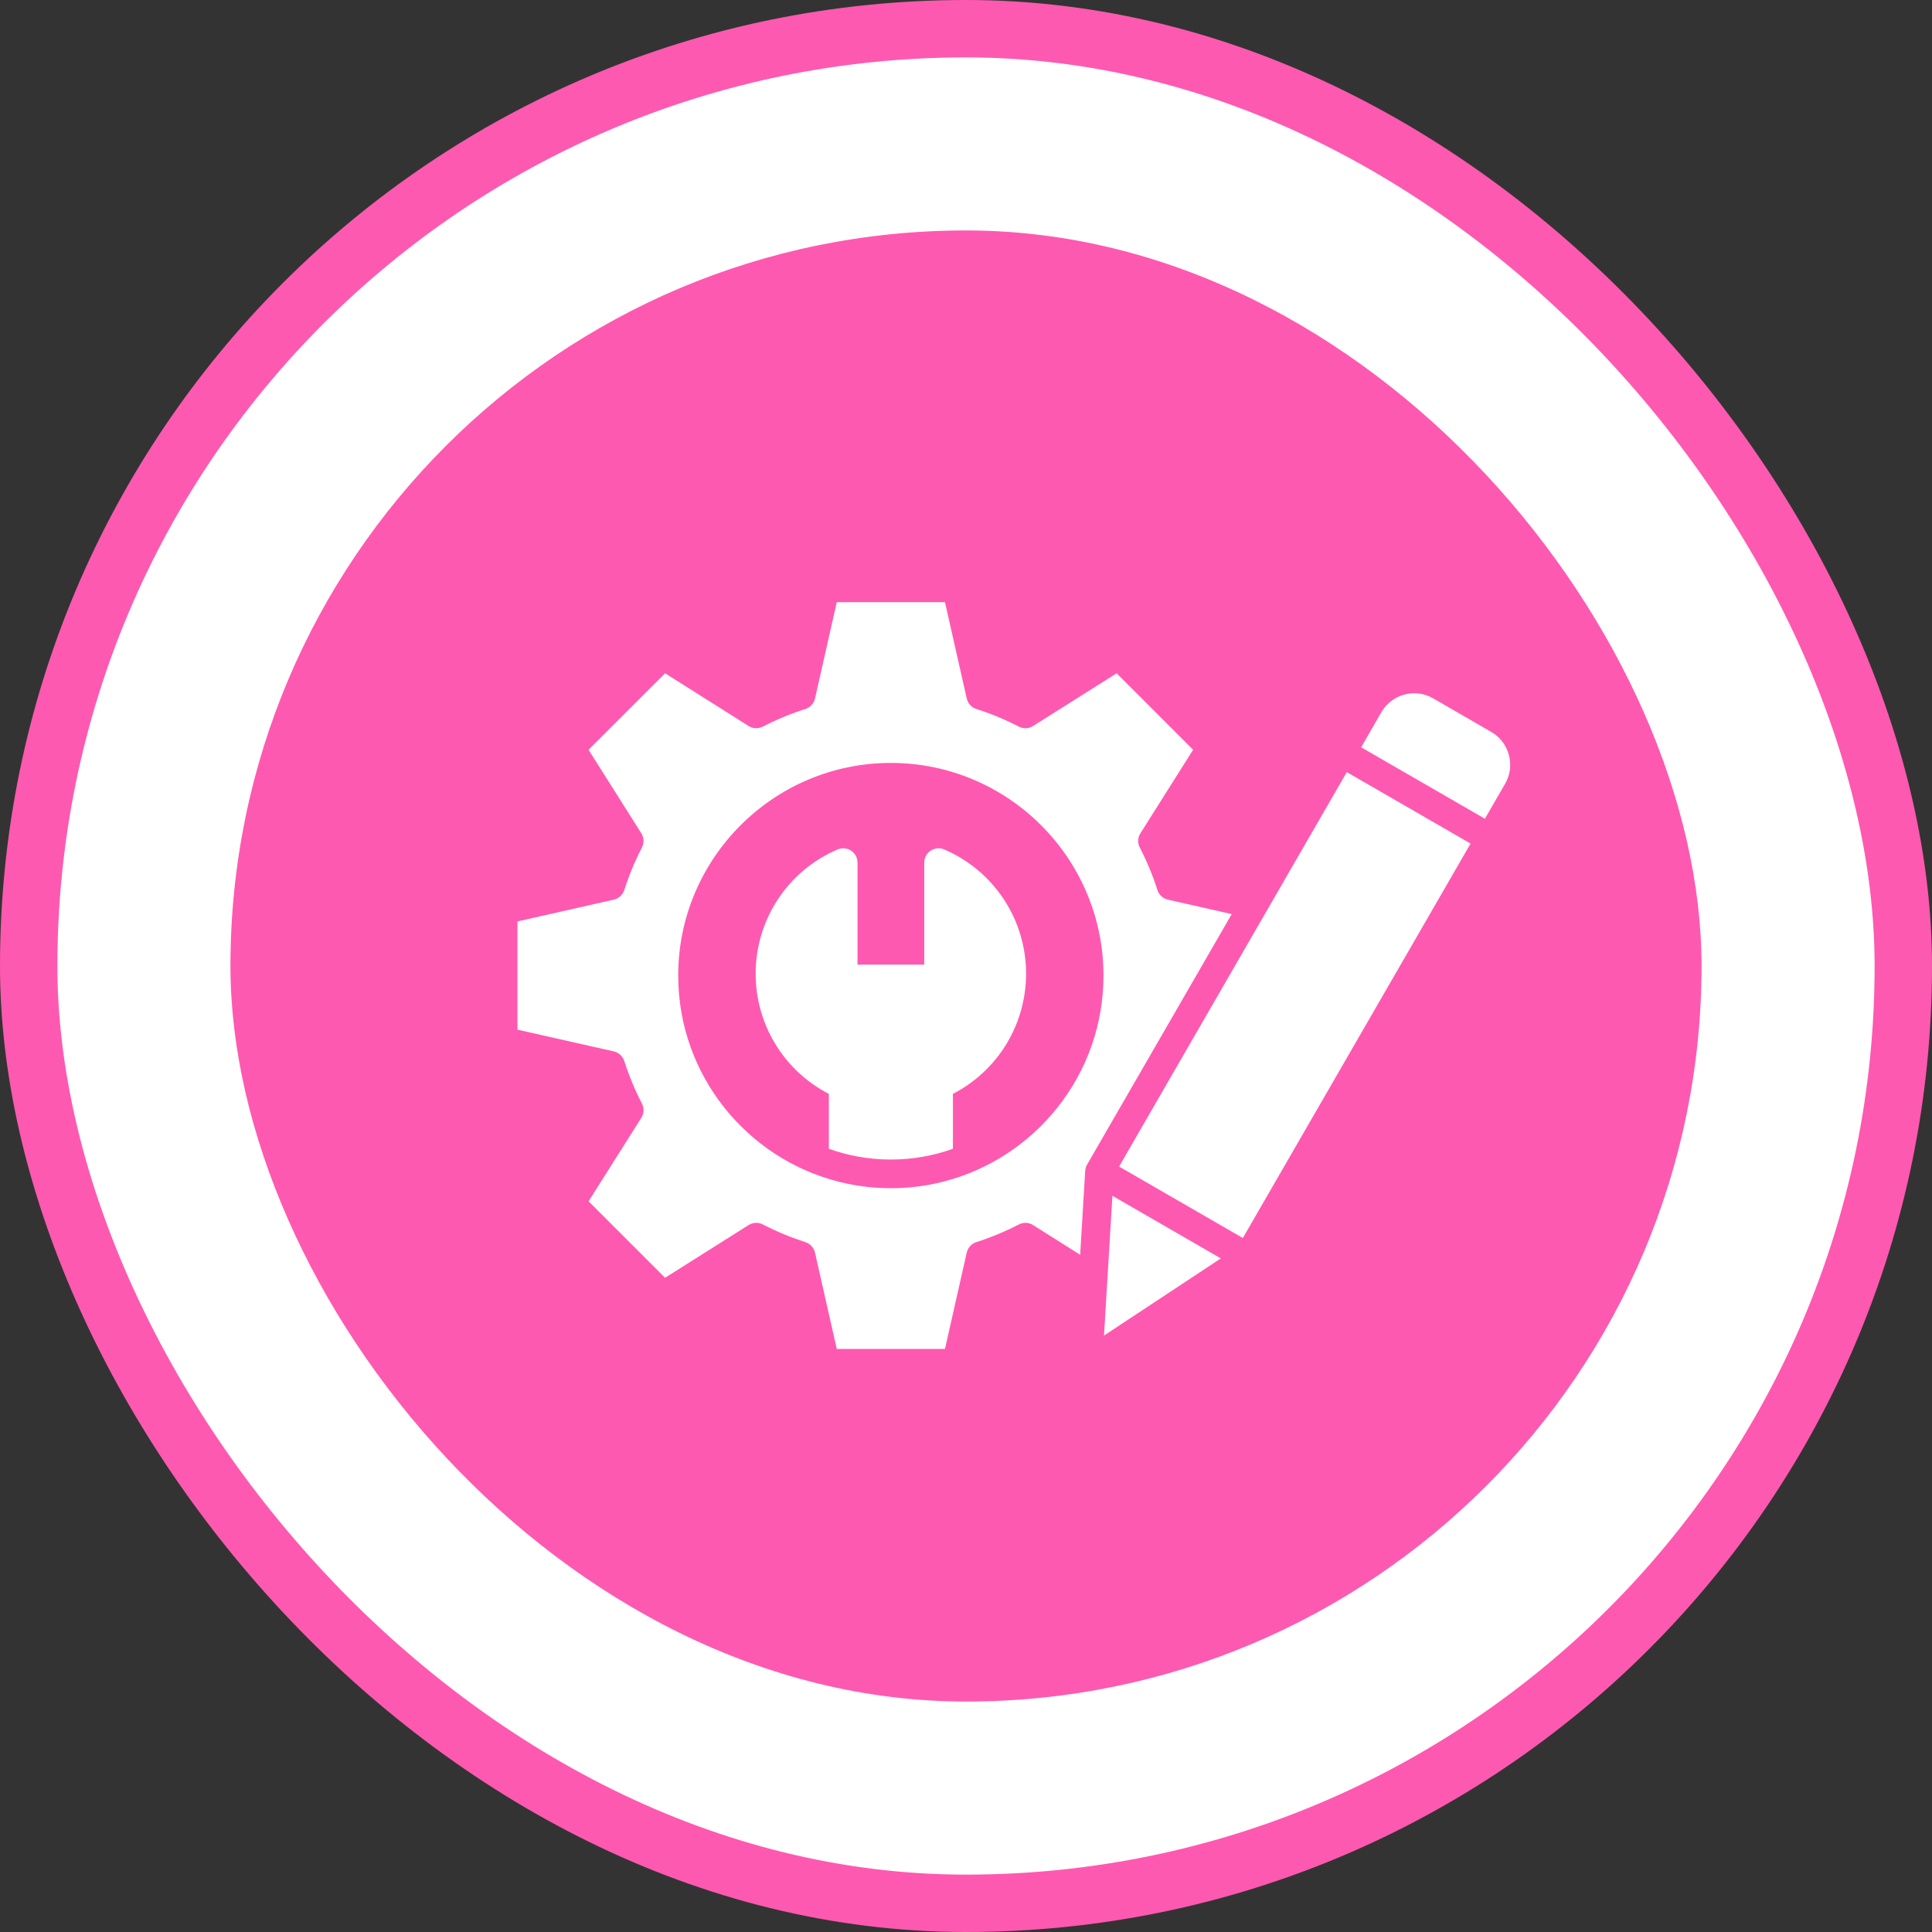 <svg xmlns="http://www.w3.org/2000/svg" width="101" height="101" viewBox="0 0 101 101" fill="none"><rect x="0" y="0" width="101" height="101" fill="#333333" stroke="none"/><rect x="1.5" y="1.5" width="98" height="98" rx="49" fill="white"></rect><rect x="1.5" y="1.5" width="98" height="98" rx="49" stroke="#FE59B0" stroke-width="3"></rect><rect x="12.047" y="12.047" width="76.905" height="76.905" rx="38.452" fill="#FE59B0"></rect><path d="M53.641 50.903C53.641 53.564 52.155 55.978 49.816 57.185V60.054C49.333 60.229 48.831 60.365 48.317 60.459C47.751 60.563 47.167 60.618 46.571 60.618C45.976 60.618 45.394 60.563 44.828 60.459C44.313 60.365 43.812 60.229 43.33 60.055V57.185C40.989 55.979 39.503 53.565 39.503 50.903C39.503 48.071 41.183 45.522 43.783 44.407C44.014 44.307 44.281 44.33 44.491 44.469C44.701 44.608 44.828 44.843 44.828 45.095V50.427H48.317V45.095C48.317 44.843 48.443 44.607 48.653 44.469C48.865 44.33 49.13 44.307 49.362 44.407C51.962 45.524 53.641 48.073 53.641 50.903ZM57.886 66.959L57.715 69.819L63.823 65.786L58.154 62.513L57.886 66.959ZM78.88 39.467C78.742 38.954 78.415 38.526 77.96 38.264L74.92 36.507C73.975 35.961 72.761 36.287 72.215 37.232L71.157 39.066L77.627 42.801L78.686 40.969C78.948 40.513 79.018 39.98 78.88 39.467ZM58.503 60.984L64.973 64.72L76.878 44.1L70.407 40.364L58.503 60.984ZM64.392 47.786L56.83 60.883C56.772 60.984 56.738 61.096 56.731 61.212L56.468 65.597L54.007 64.043C53.782 63.901 53.499 63.889 53.262 64.012C52.556 64.377 51.808 64.688 51.04 64.936C50.788 65.017 50.597 65.225 50.538 65.484L49.401 70.52H43.744L42.606 65.484C42.547 65.225 42.358 65.017 42.104 64.936C41.339 64.689 40.589 64.378 39.879 64.01C39.643 63.889 39.36 63.901 39.134 64.043L34.768 66.799L30.769 62.801L33.527 58.436C33.669 58.211 33.681 57.928 33.56 57.692C33.192 56.981 32.881 56.233 32.635 55.466C32.553 55.213 32.345 55.023 32.087 54.964L27.051 53.827V48.17L32.087 47.031C32.345 46.973 32.553 46.782 32.635 46.53C32.88 45.768 33.19 45.019 33.558 44.303C33.678 44.066 33.666 43.785 33.525 43.56L30.768 39.196L34.768 35.197L39.134 37.953C39.359 38.096 39.643 38.107 39.879 37.985C40.594 37.616 41.342 37.306 42.102 37.064C42.355 36.984 42.547 36.775 42.606 36.515L43.744 31.48H49.401L50.538 36.515C50.597 36.775 50.789 36.984 51.042 37.064C51.805 37.307 52.552 37.616 53.262 37.985C53.498 38.107 53.782 38.096 54.007 37.953L58.375 35.197L62.373 39.196L59.617 43.564C59.475 43.789 59.463 44.073 59.586 44.309C59.954 45.019 60.264 45.766 60.507 46.528C60.587 46.781 60.796 46.973 61.055 47.031L64.392 47.786ZM57.687 50.999C57.687 44.871 52.701 39.884 46.571 39.884C40.442 39.884 35.455 44.871 35.455 50.999C35.455 56.193 39.035 60.566 43.855 61.779C43.88 61.787 43.904 61.792 43.928 61.797C44.775 62.005 45.661 62.116 46.571 62.116C47.48 62.116 48.365 62.007 49.211 61.798C49.237 61.793 49.263 61.787 49.289 61.779C54.109 60.564 57.687 56.192 57.687 50.999Z" fill="white"></path></svg>